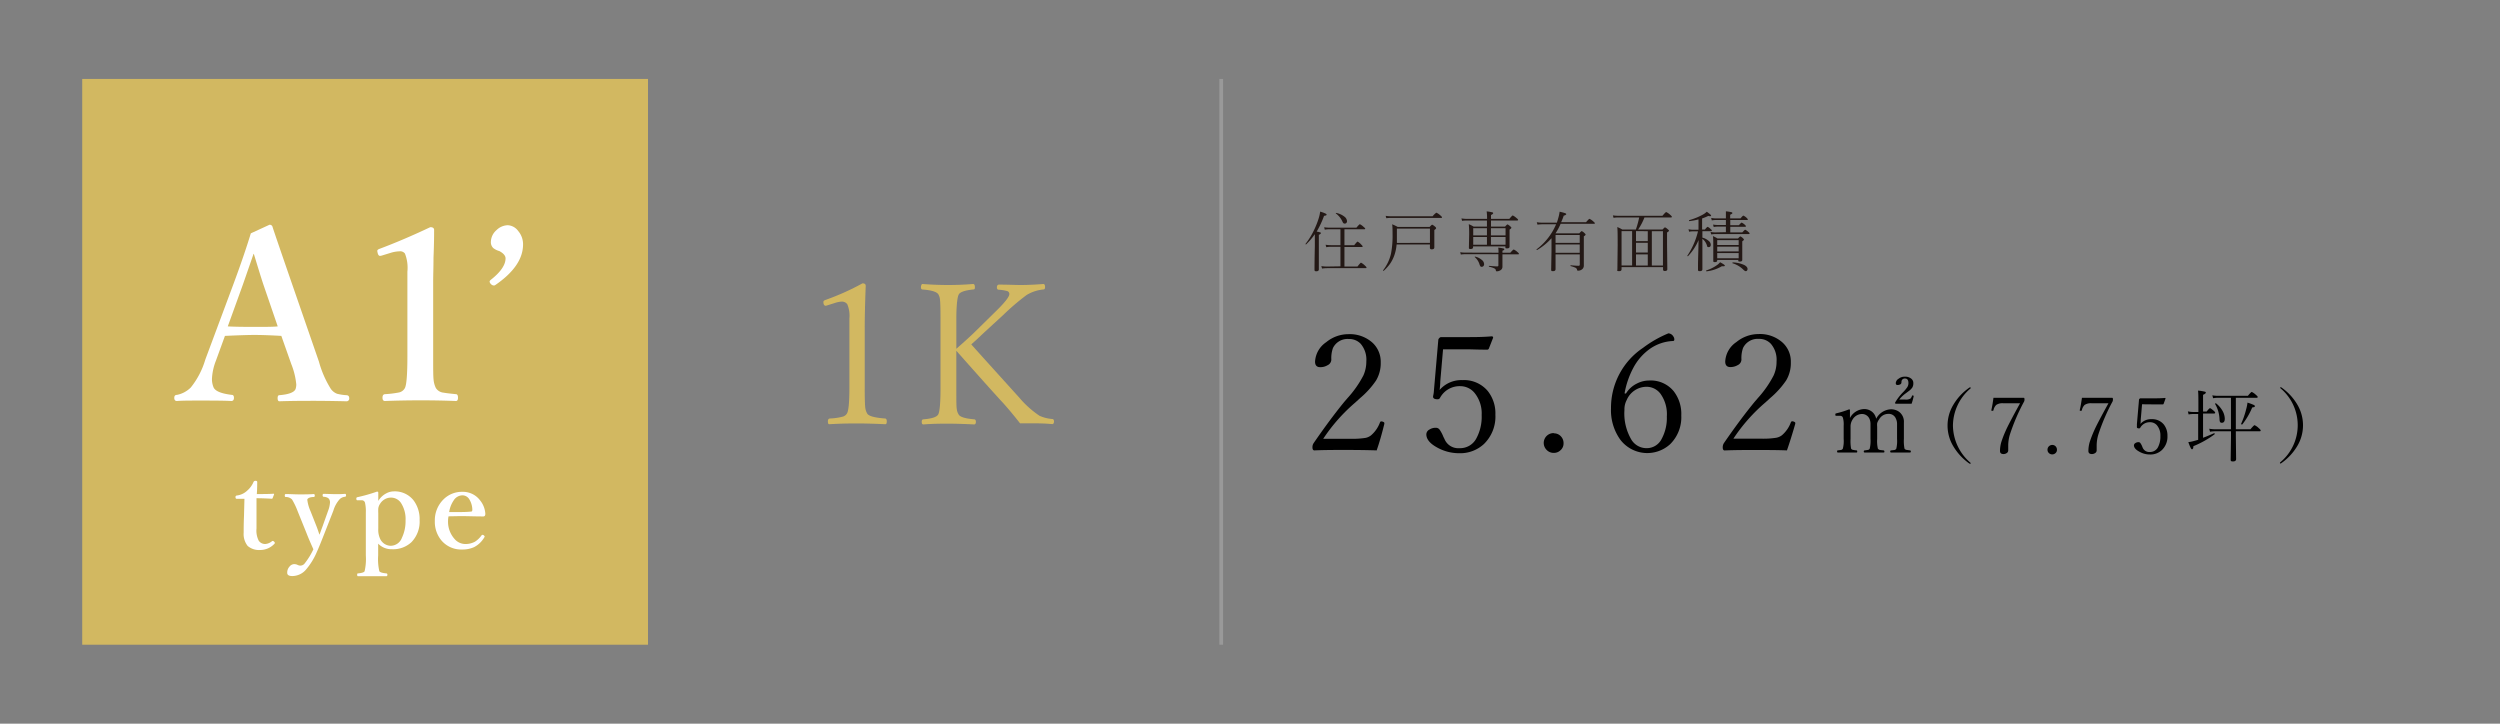 <svg xmlns="http://www.w3.org/2000/svg" viewBox="0 0 450 130.26"><rect x="0" y="0" width="450" height="130.26" fill="#808080" stroke="none"/><defs><style>.cls-1,.cls-3{fill:none;}.cls-2{fill:#d2b861;}.cls-3{stroke:#999;stroke-width:0.67px;}.cls-4{fill:#fff;}.cls-5{fill:#231815;}</style></defs><g id="レイヤー_2" data-name="レイヤー 2"><g id="レイヤー_1-2" data-name="レイヤー 1"><rect class="cls-1" width="450" height="130.26"/><path class="cls-2" d="M155.25,51c.38,0,.58.15.58.45q-.18,4.67-.18,7.62V69.82q0,2.67.09,3.48a2.79,2.79,0,0,0,.35,1.13c.25.46,1.33.76,3.22.9.21,0,.31.2.31.52s-.08.51-.24.51c-2.1-.1-3.77-.14-5-.14-1.08,0-2.78,0-5.12.14q-.24,0-.24-.51c0-.32.11-.49.35-.52a10.71,10.71,0,0,0,2.35-.34,1.28,1.28,0,0,0,.73-.56c.29-.45.44-2,.44-4.61V57.34a5.36,5.36,0,0,0-.38-2.58,1.2,1.2,0,0,0-1-.47,4.63,4.63,0,0,0-1.28.26l-1.57.49c-.3,0-.45-.24-.45-.71,0-.14.14-.26.4-.35A44.49,44.49,0,0,0,155.25,51Z"/><path class="cls-2" d="M172.14,63.14v7.35c0,1.63,0,2.68.08,3.14a2.32,2.32,0,0,0,.35,1c.24.42,1.17.71,2.78.85.2,0,.31.17.31.45s-.11.47-.31.47c-1.92-.1-3.47-.14-4.64-.14s-2.8,0-4.49.14c-.21,0-.31-.16-.31-.47s.1-.43.31-.45c1.48-.12,2.36-.4,2.64-.85s.43-2.06.43-4.67V57.47q0-2.73-.09-3.51a2.31,2.31,0,0,0-.31-1c-.31-.45-1.26-.73-2.84-.85-.19,0-.28-.16-.28-.41s.09-.58.28-.58c1.54.12,3.09.18,4.66.18s2.95-.06,4.44-.18c.22,0,.33.19.33.58s-.11.39-.33.41c-1.43.15-2.28.44-2.55.85s-.46,2-.46,4.5v5.32c1-.87,2-1.77,3-2.71l3.9-3.83c1.76-1.7,2.64-2.8,2.64-3.31a.54.54,0,0,0-.39-.54,7.78,7.78,0,0,0-1.51-.24c-.23,0-.34-.16-.34-.42s.12-.5.36-.5c1.64,0,2.94.07,3.9.07,1.23,0,2.6-.06,4.1-.18.21,0,.31.18.31.54s-.11.43-.33.45a7,7,0,0,0-3,1,42,42,0,0,0-4.2,3.59l-3.4,3.12-1.35,1.27-1,.9q.65.75,8.62,9.56a17.75,17.75,0,0,0,3.66,3.29,7,7,0,0,0,2.29.58c.21,0,.32.17.32.45s-.11.47-.32.47c-1-.1-2.08-.14-3.21-.14s-1.87,0-2.58,0c-1.12-1.43-2.17-2.69-3.14-3.76Q178.58,70.41,172.14,63.14Z"/><line class="cls-3" x1="219.82" y1="14.21" x2="219.82" y2="116.05"/><rect class="cls-2" x="14.8" y="14.21" width="101.84" height="101.84"/><path class="cls-4" d="M50.64,60.46c-1.91-.11-3.53-.17-4.87-.17-1.09,0-2.86.06-5.28.17l-1.63,4.48a10.17,10.17,0,0,0-.71,3.29,4,4,0,0,0,.28,1.47c.29.7,1.39,1.15,3.31,1.38.24,0,.37.18.37.54s-.16.56-.48.56c-1-.06-2.81-.08-5.31-.08-2,0-3.54,0-4.47.08-.32,0-.48-.19-.48-.56s.16-.54.48-.54a4.86,4.86,0,0,0,2.5-1.34,14.57,14.57,0,0,0,2.6-5L42.07,51q1.91-5.16,3.08-9l3.35-1.54a.51.51,0,0,1,.56.39q.31,1,3.54,10.35l4.81,13.9A18.28,18.28,0,0,0,59.55,70a2.48,2.48,0,0,0,1.13.88,8.88,8.88,0,0,0,1.62.25c.38,0,.56.18.56.54a.49.49,0,0,1-.56.56c-2.52-.06-4.54-.08-6-.08s-3.47,0-6,.08c-.22,0-.33-.19-.33-.56s.11-.54.33-.54C52,71,53,70.6,53.21,70a2.64,2.64,0,0,0,.12-.81,13.16,13.16,0,0,0-.9-3.66Zm-5-14.76-1.91,5.5-2.73,7.55c.93.06,2.5.09,4.72.09,2,0,3.45,0,4.27-.09l-2.56-7.47C47,50,46.43,48.12,45.69,45.7Z"/><path class="cls-4" d="M77.45,40.89c.46,0,.69.17.69.5,0,.77,0,2.43-.11,5,0,1.71-.06,3.18-.06,4.43V64.17c0,2.22,0,3.62.08,4.22a4.24,4.24,0,0,0,.4,1.44,1.82,1.82,0,0,0,1.41.85c.28.06,1,.15,2.21.27.25,0,.37.24.37.63s-.12.6-.37.6q-3-.12-6.31-.12t-6.47.12c-.29,0-.44-.2-.44-.6s.15-.6.44-.63a17.79,17.79,0,0,0,2.43-.29,1.57,1.57,0,0,0,1.17-.83q.44-.9.44-5.66V48.91a7,7,0,0,0-.44-3.27,1.08,1.08,0,0,0-1-.4,5.84,5.84,0,0,0-1.5.25L68.73,46a1.6,1.6,0,0,1-.32.06c-.2,0-.35-.17-.43-.52a2.38,2.38,0,0,1-.07-.37c0-.17.16-.3.46-.4Q72.66,43.16,77.45,40.89Z"/><path class="cls-4" d="M94.15,44q0,3.88-5,7.31a.41.41,0,0,1-.25.08.71.71,0,0,1-.52-.25.73.73,0,0,1-.25-.45c0-.1.07-.2.21-.32C90.09,49,91,47.69,91,46.51c0-.47-.37-.91-1.1-1.31a3.23,3.23,0,0,1-1.1-.54,1.45,1.45,0,0,1-.44-1.16,2.87,2.87,0,0,1,1-2.07,3,3,0,0,1,2.06-.89,2.48,2.48,0,0,1,1.87,1.06A3.65,3.65,0,0,1,94.15,44Z"/><path class="cls-4" d="M44,89.79l-1.37,0c-.16,0-.24-.1-.24-.31a.26.26,0,0,1,.26-.29,3.27,3.27,0,0,0,1.88-.91,4.11,4.11,0,0,0,1.1-1.52.36.36,0,0,1,.37-.21q.3,0,.3.21c0,1.38-.07,2.1-.07,2.17,1.12,0,2.13,0,3-.06.07,0,.1,0,.1.09V89l-.24.62a.18.18,0,0,1-.21.15c-1.06-.06-2-.09-2.71-.09l0,5.46a4,4,0,0,0,.41,2.2,1.39,1.39,0,0,0,1.15.58A2.11,2.11,0,0,0,49,97.38a.21.21,0,0,1,.12,0,.33.33,0,0,1,.22.12.34.34,0,0,1,.13.23.26.26,0,0,1-.09.17A3.52,3.52,0,0,1,46.82,99a3.14,3.14,0,0,1-2.24-.73,3.45,3.45,0,0,1-.72-2.39c0-.59,0-1.6.06-3Z"/><path class="cls-4" d="M56.41,98.87c-.49-1.09-.89-2-1.22-2.86L53.57,92a12.94,12.94,0,0,0-1-2.09,1.55,1.55,0,0,0-1.14-.45c-.11,0-.17-.09-.17-.27s.06-.26.17-.26c.8,0,1.62.06,2.48.06s1.76,0,2.56-.06c.12,0,.19.09.19.26s-.06.27-.17.27c-.67,0-1,.18-1.16.39a.63.63,0,0,0,0,.23A7.12,7.12,0,0,0,55.89,92L57,94.81c.17.45.34.93.49,1.44a7,7,0,0,0,.26-.66c.13-.36.24-.64.31-.84l1-2.81a4.93,4.93,0,0,0,.34-1.51,1.06,1.06,0,0,0-.14-.56c-.15-.26-.5-.41-1-.45-.12,0-.19-.1-.19-.27s.07-.26.21-.26l2,.06c.62,0,1.23,0,1.82-.06.12,0,.19.09.19.26s-.07.26-.19.27a1.56,1.56,0,0,0-.95.43A5.36,5.36,0,0,0,60,91.94l-1.57,4c-.66,1.69-1.12,2.81-1.38,3.37a12.21,12.21,0,0,1-2.06,3.32,3.28,3.28,0,0,1-2.37,1.06c-.61,0-.92-.19-.92-.57A1.58,1.58,0,0,1,52.1,102a1.12,1.12,0,0,1,.87-.46,1.48,1.48,0,0,1,.55.12,1.27,1.27,0,0,0,.51.15,1,1,0,0,0,.84-.43A12.71,12.71,0,0,0,56.41,98.87Z"/><path class="cls-4" d="M68.07,97.86V100a9.58,9.58,0,0,0,.21,2.81c.1.19.51.33,1.26.4a.2.2,0,0,1,.19.23c0,.19-.06.28-.19.28-1.08,0-1.92,0-2.51,0s-1.49,0-2.58,0c-.11,0-.16-.09-.16-.26s0-.23.16-.25c.71-.07,1.1-.2,1.18-.4a9.62,9.62,0,0,0,.22-2.81V92.24a6.78,6.78,0,0,0-.15-1.75.58.58,0,0,0-.6-.44H65l-.62,0h-.07c-.1,0-.15-.08-.17-.24v-.1a.22.22,0,0,1,.2-.22,28.86,28.86,0,0,0,3.52-1c.15,0,.23.06.23.2,0,.79,0,1.29,0,1.48a3.6,3.6,0,0,1,1.45-1.37,2.83,2.83,0,0,1,1.31-.35,4.28,4.28,0,0,1,3.61,1.64,5.59,5.59,0,0,1,1.07,3.52,5.29,5.29,0,0,1-1.49,4,4.82,4.82,0,0,1-3.48,1.25A3.34,3.34,0,0,1,68.07,97.86Zm2.25-8.29a2.3,2.3,0,0,0-1.89,1.09,2,2,0,0,0-.34.86,8,8,0,0,0,0,.85v2.81A3.83,3.83,0,0,0,68.43,97a2.14,2.14,0,0,0,1.92,1.24,2.18,2.18,0,0,0,2-1.45A6.91,6.91,0,0,0,73,93.71a5.36,5.36,0,0,0-.83-3.19A2.16,2.16,0,0,0,70.32,89.57Z"/><path class="cls-4" d="M80.74,92.94a3.44,3.44,0,0,0-.09.77A4.64,4.64,0,0,0,81.81,97a2.56,2.56,0,0,0,1.89.92,3.53,3.53,0,0,0,1.8-.42,4.34,4.34,0,0,0,1.17-1.12.22.22,0,0,1,.2-.11.48.48,0,0,1,.2.08c.11.09.17.17.17.22a.69.69,0,0,1-.11.23,4.52,4.52,0,0,1-1.81,1.69,4.93,4.93,0,0,1-2.13.42,4.64,4.64,0,0,1-3.74-1.64,5.22,5.22,0,0,1-1.18-3.48,5.28,5.28,0,0,1,1.56-3.9,4.66,4.66,0,0,1,3.38-1.36,3.86,3.86,0,0,1,3.24,1.58,4.18,4.18,0,0,1,.91,2.38.66.66,0,0,1-.1.37.41.41,0,0,1-.32.1c-1.43,0-2.79-.06-4.1-.06Zm.11-.77,1.57,0c.76,0,1.57,0,2.41-.09.13,0,.19-.13.19-.34a3.7,3.7,0,0,0-.53-1.84,1.46,1.46,0,0,0-1.28-.74,1.91,1.91,0,0,0-1.57.95A5,5,0,0,0,80.85,92.17Z"/><path class="cls-5" d="M237,41.69a3.2,3.2,0,0,1,.64.14c.08,0,.12.08.12.14s-.12.2-.37.3v6.21c0,.23-.15.35-.45.35s-.33-.1-.33-.3,0-1.54.06-4.19l0-2.19A11.7,11.7,0,0,1,235.09,44l0,0a.09.09,0,0,1-.1-.1,0,0,0,0,1,0,0,12.9,12.9,0,0,0,1.47-2.35,15,15,0,0,0,.9-2.24,7.12,7.12,0,0,0,.27-1.22c.77.23,1.16.41,1.16.54s-.15.18-.46.22A16.53,16.53,0,0,1,237,41.69Zm4.28,6.25V44.42h-1.74a4.82,4.82,0,0,0-.81.08l-.12-.45a5.46,5.46,0,0,0,.93.08h1.74V41.27h-2a4.32,4.32,0,0,0-.82.07l-.11-.43a6.76,6.76,0,0,0,.93.07h4.88c.34-.41.55-.62.62-.62a2.58,2.58,0,0,1,.67.48c.19.15.29.26.29.33s-.06.1-.16.1H242v2.86h1.76c.34-.43.54-.64.6-.64A2.07,2.07,0,0,1,245,44q.27.24.27.36c0,.07,0,.1-.15.1H242v3.52h2.34c.37-.47.58-.7.64-.7a2.71,2.71,0,0,1,.7.52c.2.17.29.29.29.36s-.05.11-.15.11h-7a6.92,6.92,0,0,0-.85.07l-.13-.44a7.42,7.42,0,0,0,1,.08Zm-.83-9.54a0,0,0,0,1,0,0c0-.06,0-.08.09-.07A3.51,3.51,0,0,1,242,39a1.09,1.09,0,0,1,.46.79.48.48,0,0,1-.13.36.42.42,0,0,1-.54,0,1.18,1.18,0,0,1-.17-.31A3.83,3.83,0,0,0,240.43,38.4Z"/><path class="cls-5" d="M257.39,44h-6A7.79,7.79,0,0,1,251,45.9a6.48,6.48,0,0,1-.82,1.62,7.79,7.79,0,0,1-1.13,1.24s0,0,0,0-.1,0-.1-.1v0a7.71,7.71,0,0,0,1.43-3,17.09,17.09,0,0,0,.28-3.62c0-.61,0-1.17-.07-1.67a8.71,8.71,0,0,1,1,.48h5.74c.26-.27.41-.41.46-.41a1.9,1.9,0,0,1,.53.37.37.37,0,0,1,.18.26c0,.09-.11.2-.32.33v.91l0,2.22c0,.24-.16.35-.48.35a.28.28,0,0,1-.32-.31Zm-7.85-4.7-.12-.45a6.46,6.46,0,0,0,1,.08h7.45a3.29,3.29,0,0,1,.67-.65,2.44,2.44,0,0,1,.71.48c.21.17.31.29.31.36s-.05.11-.15.11h-9A6,6,0,0,0,249.54,39.28Zm7.85,4.41V41.15h-5.95v1c0,.59,0,1.12,0,1.58Z"/><path class="cls-5" d="M269.73,45.49a4.88,4.88,0,0,0-.05-.92,6.25,6.25,0,0,1,.95.16c.1,0,.15.09.15.15s-.11.18-.34.25v.36h1.42c.34-.39.54-.58.61-.58a2.3,2.3,0,0,1,.66.45c.18.14.27.25.27.32s0,.1-.17.1h-2.79v.51l0,1.68a.72.72,0,0,1-.37.68,1.24,1.24,0,0,1-.67.19c-.09,0-.14-.08-.16-.23s-.13-.24-.32-.33A4.67,4.67,0,0,0,268,48s0,0,0-.08,0-.08,0-.07c.71.07,1.22.1,1.51.1.13,0,.2-.06.2-.19v-2h-6a4.59,4.59,0,0,0-.76.06l-.11-.43a4.74,4.74,0,0,0,.89.08Zm-2.08-4.7v-1.1h-3.6a6.51,6.51,0,0,0-.88.06l-.11-.44a6,6,0,0,0,1,.09h3.61a9.24,9.24,0,0,0-.07-1.35,6.31,6.31,0,0,1,1,.17c.11,0,.17.09.17.16s-.13.21-.39.32v.7h3.3c.34-.41.55-.62.62-.62a2.87,2.87,0,0,1,.66.46c.2.15.3.26.3.34s-.06.11-.16.11h-4.72v1.1h2.53c.24-.27.39-.4.44-.4a1.62,1.62,0,0,1,.48.34c.15.11.22.2.22.27s-.11.18-.33.33v.88l0,2.18c0,.22-.15.32-.46.32s-.29-.08-.29-.23v-.13h-5.82v.15c0,.22-.15.32-.45.32s-.3-.08-.3-.25l.05-2.37a17.48,17.48,0,0,0-.07-1.85,5.9,5.9,0,0,1,.87.44Zm0,1.58V41.08h-2.47v1.29Zm0,1.68V42.66h-2.47v1.39Zm-2.2,2.22a.06.06,0,0,1,0,0,.07.07,0,0,1,.08-.08h0a2.83,2.83,0,0,1,1.25.64,1,1,0,0,1,.36.71.49.49,0,0,1-.15.38.46.46,0,0,1-.29.11.28.28,0,0,1-.24-.11,1.52,1.52,0,0,1-.16-.37A2.8,2.8,0,0,0,265.45,46.27Zm2.92-3.9H271V41.08h-2.63Zm0,1.68H271V42.66h-2.63Z"/><path class="cls-5" d="M279.27,42.88A10.79,10.79,0,0,1,276.68,45h0a.1.1,0,0,1-.11-.11.05.05,0,0,1,0,0,11.07,11.07,0,0,0,3.53-4.52H277.6a7.42,7.42,0,0,0-.85.07l-.13-.44a5.8,5.8,0,0,0,.95.08h2.66a7.74,7.74,0,0,0,.24-.77,6.91,6.91,0,0,0,.26-1.2,9.51,9.51,0,0,1,1,.26c.13.06.2.12.2.18s-.15.2-.46.27A9.31,9.31,0,0,1,281,40h4.48c.36-.41.56-.61.62-.61a2.34,2.34,0,0,1,.69.47c.19.14.28.25.28.33s-.05.1-.16.1h-6A11.19,11.19,0,0,1,280,42l.11,0h4.16c.24-.27.39-.4.44-.4a1.52,1.52,0,0,1,.5.36c.13.12.2.21.2.27s-.11.19-.32.31v1.67l0,3.61a.84.84,0,0,1-.44.74,1.1,1.1,0,0,1-.64.16c-.08,0-.13-.06-.14-.17a.5.5,0,0,0-.29-.36,4.8,4.8,0,0,0-.89-.3s0,0,0-.07,0-.08.07-.07c.62.06,1.08.09,1.4.09.13,0,.2-.07.2-.22V45.79H280v2.66c0,.24-.16.36-.47.36s-.32-.1-.32-.28l.06-3.23Zm5.08.84V42.3H280v1.42Zm0,1.78V44H280V45.5Z"/><path class="cls-5" d="M291.88,48.08v.4q0,.33-.45.33t-.3-.27l.05-4.39c0-1.61,0-2.71-.07-3.28a5.93,5.93,0,0,1,.91.45h2.43a15,15,0,0,0,.6-2.18h-3.66a5.65,5.65,0,0,0-.95.07l-.12-.44a6.66,6.66,0,0,0,1.08.07h7.84c.38-.45.61-.67.68-.67a2.81,2.81,0,0,1,.72.5q.3.27.3.36c0,.07-.05.11-.16.11H296a10.52,10.52,0,0,1-1.14,2.18h4.39c.25-.26.4-.4.45-.4a1.69,1.69,0,0,1,.49.34c.15.12.23.21.23.27s-.12.18-.35.32V44l.05,4.45q0,.33-.45.33c-.21,0-.32-.09-.32-.26v-.43Zm1.9-6.47h-1.9v6.18h1.9Zm.7,0V43.4h2.12V41.61Zm2.12,3.85V43.7h-2.12v1.76Zm0,2.33v-2h-2.12v2Zm2.73,0V41.61h-2v6.18Z"/><path class="cls-5" d="M306.43,41.62v1.15a2.81,2.81,0,0,1,1.18.63.91.91,0,0,1,.33.65c0,.29-.13.43-.39.43s-.23-.1-.3-.29a2.34,2.34,0,0,0-.82-1.2v1.62l0,3.86c0,.23-.16.34-.46.34s-.33-.09-.33-.28,0-.26,0-.66c0-1.25.08-2.8.1-4.66a9.49,9.49,0,0,1-1.91,2.91h0c-.07,0-.11,0-.11-.09s0,0,0,0a13.68,13.68,0,0,0,1.92-4.39h-.9a4.05,4.05,0,0,0-.7.07l-.11-.45a3.32,3.32,0,0,0,.8.09h1V39.49a11.09,11.09,0,0,1-1.63.31c-.05,0-.07,0-.07-.1a.08.08,0,0,1,0-.07,11.2,11.2,0,0,0,2.48-1,3.18,3.18,0,0,0,.71-.52c.52.37.78.6.78.68s-.06.13-.18.13a1.16,1.16,0,0,1-.32-.06,8.61,8.61,0,0,1-1.12.46v2h.5c.27-.33.43-.49.5-.49a1.87,1.87,0,0,1,.54.4q.21.16.21.27c0,.08-.05.11-.15.11Zm.76,7.22c-.05,0-.08,0-.08-.1a.06.06,0,0,1,0-.06,6.71,6.71,0,0,0,2-1,2.1,2.1,0,0,0,.5-.48c.57.3.86.5.86.6s-.09.13-.27.13l-.28,0A6.9,6.9,0,0,1,307.19,48.84Zm3.47-7.05v-1h-1.49a4.4,4.4,0,0,0-.7.07l-.12-.44a5.14,5.14,0,0,0,.82.08h1.49V39.6h-1.82a4.72,4.72,0,0,0-.72.07l-.11-.45a3.49,3.49,0,0,0,.82.09h1.83c0-.57,0-1,0-1.27a5.93,5.93,0,0,1,1,.16c.11,0,.17.09.17.16s-.14.18-.4.29v.66h1.86c.28-.34.46-.5.51-.5a1.88,1.88,0,0,1,.59.4c.15.14.22.24.22.29s0,.1-.16.1h-3v.94h1.55c.27-.31.43-.47.5-.47a2.11,2.11,0,0,1,.55.37c.13.1.2.19.2.28s0,.11-.15.11h-2.65v1h2.16c.3-.32.47-.48.53-.48a2.24,2.24,0,0,1,.57.4c.15.12.22.21.22.27s-.06.11-.16.11h-6a4.83,4.83,0,0,0-.75.07l-.12-.45a4.77,4.77,0,0,0,.87.08Zm2.3,5H309.1v.1c0,.2-.14.29-.42.29s-.29-.08-.29-.23l0-2.58c0-.81,0-1.43-.06-1.87a5.64,5.64,0,0,1,.81.42h3.7c.24-.25.38-.37.42-.37a1.43,1.43,0,0,1,.45.31c.13.12.2.21.2.27s-.1.18-.3.3v.93l0,2.42c0,.2-.14.3-.43.3s-.3-.08-.3-.23Zm0-2.69v-.88H309.1v.88Zm0,1.15V44.4H309.1v.86Zm0,1.24v-.94H309.1v.94Zm-1.12.88a.05.05,0,0,1,0-.06s0-.08.07-.08a5.44,5.44,0,0,1,2.07.48c.39.21.58.45.58.7a.41.41,0,0,1-.11.3.26.26,0,0,1-.21.1c-.12,0-.3-.12-.52-.35A4.75,4.75,0,0,0,311.84,47.38Z"/><path d="M247.8,81.07c-1.87-.06-3.75-.08-5.64-.08s-3.71,0-5.56.08c-.24,0-.36-.19-.36-.56a1.33,1.33,0,0,1,.21-.74q3-4.36,5.55-7.47l.56-.65a19.07,19.07,0,0,0,2.85-4.07,6.09,6.09,0,0,0,.53-2.52,4.43,4.43,0,0,0-1-3.16,2.85,2.85,0,0,0-2.17-.88,2.91,2.91,0,0,0-2.84,1.63,5.42,5.42,0,0,0-.29,2.09,1.14,1.14,0,0,1-.68,1,2.5,2.5,0,0,1-1.34.35c-.61,0-.91-.35-.91-1a4.51,4.51,0,0,1,2-3.49,6.31,6.31,0,0,1,4-1.45,6.11,6.11,0,0,1,4.33,1.53,4.66,4.66,0,0,1,1.49,3.55,6.06,6.06,0,0,1-.84,3.26,15.5,15.5,0,0,1-2.86,3.16l-.91.83a31.22,31.22,0,0,0-5.74,6.5h4.91a14.88,14.88,0,0,0,2.7-.16,2.38,2.38,0,0,0,1-.46,5.6,5.6,0,0,0,1.6-2.31c.06-.13.13-.2.23-.2a.87.87,0,0,1,.39.1c.12.06.17.12.17.19l0,.16Q248.52,79,247.8,81.07Z"/><path d="M259.75,62.88l-.5,5.78q0,.6-.12,1.53a5.18,5.18,0,0,1,4.11-1.77,5.58,5.58,0,0,1,4.53,1.93,6.45,6.45,0,0,1,1.4,4.3,6.88,6.88,0,0,1-2.07,5.28,6.27,6.27,0,0,1-4.43,1.65,8.1,8.1,0,0,1-3.93-1c-1.32-.71-2-1.51-2-2.4a1,1,0,0,1,.54-.85,2.06,2.06,0,0,1,1.17-.33.8.8,0,0,1,.68.34,6.1,6.1,0,0,1,.68,1.29L260,79a2.67,2.67,0,0,0,2.7,1.67,3.29,3.29,0,0,0,3-1.68,8.17,8.17,0,0,0,1-4.29,5.85,5.85,0,0,0-1.3-4,3.33,3.33,0,0,0-2.57-1.19,4,4,0,0,0-3.64,2.13.46.46,0,0,1-.42.23c-.54,0-.82-.16-.82-.47a2.65,2.65,0,0,1,.06-.34,4.88,4.88,0,0,0,.09-.69l.79-9.13a.52.52,0,0,1,.19-.39.44.44,0,0,1,.31-.17l4.38,0c1.56,0,3.14,0,4.73-.14a.23.23,0,0,1,.26.26L268,62.73a.32.32,0,0,1-.32.21c-1.64,0-2.77-.06-3.37-.06Z"/><path d="M279.7,78a1.67,1.67,0,0,1,1.28.56,1.76,1.76,0,0,1,.46,1.24,1.61,1.61,0,0,1-.58,1.27,1.68,1.68,0,0,1-1.16.45,1.74,1.74,0,0,1-1.33-.56,1.77,1.77,0,0,1,1.33-3Z"/><path d="M292.67,70.84a4.71,4.71,0,0,1,1.95-1.79,4.82,4.82,0,0,1,2.23-.56,5.35,5.35,0,0,1,4.4,1.91,6.64,6.64,0,0,1,1.38,4.38,6.79,6.79,0,0,1-2,5.17,6.1,6.1,0,0,1-9-.84,9.1,9.1,0,0,1-1.65-5.6,13,13,0,0,1,5.78-10.91A20.41,20.41,0,0,1,300.32,60a1.11,1.11,0,0,1,.86.53.94.94,0,0,1,.2.56c0,.2-.08.29-.25.29A7.86,7.86,0,0,0,297,62.78,9.85,9.85,0,0,0,294,66.21a15.43,15.43,0,0,0-1.58,4.6Zm3.66-1.22A3.9,3.9,0,0,0,292.81,72a3.56,3.56,0,0,0-.41,1.79,9.28,9.28,0,0,0,1.28,5.4,3.19,3.19,0,0,0,2.74,1.48,3,3,0,0,0,2.7-1.71,7.92,7.92,0,0,0,.91-4,6.3,6.3,0,0,0-1.17-4.12A3.14,3.14,0,0,0,296.33,69.62Z"/><path d="M321.65,81.07C319.77,81,317.89,81,316,81s-3.7,0-5.55.08c-.24,0-.36-.19-.36-.56a1.41,1.41,0,0,1,.2-.74q3-4.36,5.56-7.47l.56-.65a19,19,0,0,0,2.84-4.07,5.93,5.93,0,0,0,.53-2.52,4.43,4.43,0,0,0-1-3.16A2.84,2.84,0,0,0,316.6,61a2.92,2.92,0,0,0-2.85,1.63,5.42,5.42,0,0,0-.29,2.09,1.13,1.13,0,0,1-.67,1,2.56,2.56,0,0,1-1.35.35c-.6,0-.9-.35-.9-1a4.49,4.49,0,0,1,2-3.49,6.32,6.32,0,0,1,4-1.45,6.07,6.07,0,0,1,4.32,1.53,4.62,4.62,0,0,1,1.49,3.55,6.06,6.06,0,0,1-.84,3.26,15.69,15.69,0,0,1-2.85,3.16l-.91.83a30.93,30.93,0,0,0-5.74,6.5H317a14.8,14.8,0,0,0,2.7-.16,2.38,2.38,0,0,0,1.05-.46,5.51,5.51,0,0,0,1.6-2.31c.06-.13.14-.2.24-.2a.86.86,0,0,1,.38.1c.12.06.18.12.18.19l0,.16Q322.37,79,321.65,81.07Z"/><path d="M337.71,75.38a3.16,3.16,0,0,1,2.64-1.71,2.47,2.47,0,0,1,1.48.45,2.22,2.22,0,0,1,.87,1.94l0,1.87V79a7.13,7.13,0,0,0,.11,1.76.59.59,0,0,0,.44.23l.56.08a.17.17,0,0,1,.14.19c0,.13-.05.19-.14.19l-1.66,0-1.76,0c-.1,0-.15-.06-.15-.19a.17.17,0,0,1,.15-.19L341,81a.52.52,0,0,0,.33-.23,5.81,5.81,0,0,0,.14-1.76V76.38a2.19,2.19,0,0,0-.2-1,1.37,1.37,0,0,0-1.38-.88,1.86,1.86,0,0,0-1.65,1,1.92,1.92,0,0,0-.35.68,3.32,3.32,0,0,0,0,.63V79a6.13,6.13,0,0,0,.13,1.76.62.62,0,0,0,.43.24l.6.07a.17.17,0,0,1,.14.19c0,.13,0,.19-.14.19l-1.67,0-1.76,0c-.09,0-.14-.06-.14-.19a.17.17,0,0,1,.15-.19l.59-.08a.47.47,0,0,0,.33-.23,6.06,6.06,0,0,0,.14-1.76V76.35a2.27,2.27,0,0,0-.18-.95,1.46,1.46,0,0,0-1.41-.88,2,2,0,0,0-1.64,1,2.32,2.32,0,0,0-.36,1.31V79a7.48,7.48,0,0,0,.1,1.76.56.56,0,0,0,.42.23,5,5,0,0,0,.57.08c.08,0,.11.08.11.19s0,.19-.11.19l-1.69,0-1.69,0c-.09,0-.13-.06-.13-.19s0-.17.13-.19l.59-.08a.5.5,0,0,0,.31-.23,5.42,5.42,0,0,0,.15-1.76V76.61a4.3,4.3,0,0,0-.13-1.39.48.48,0,0,0-.48-.37H331l-.4,0h-.11c-.09,0-.13-.08-.13-.25s.07-.17.21-.21a16.13,16.13,0,0,0,2.24-.7c.12,0,.18,0,.18.16,0,.61,0,1.08,0,1.39a3,3,0,0,1,2.53-1.61,2.24,2.24,0,0,1,1.39.44A2.13,2.13,0,0,1,337.71,75.38Zm4.15-3.46h1.07a1.68,1.68,0,0,0,.95-.17,1.21,1.21,0,0,0,.27-.47c0-.07.06-.1.11-.1s.2,0,.2.14a10.35,10.35,0,0,1-.37,1.35c-.32,0-.8,0-1.42,0s-1.13,0-1.45,0c-.06,0-.1-.06-.1-.18a.33.33,0,0,1,.07-.15,9.25,9.25,0,0,1,1.33-1.71,6.66,6.66,0,0,0,.8-.95,1.41,1.41,0,0,0,.2-.71c0-.56-.21-.84-.62-.84a.62.62,0,0,0-.56.29,1,1,0,0,0-.08.45.38.38,0,0,1-.23.32,1,1,0,0,1-.48.11c-.21,0-.31-.12-.31-.35a1,1,0,0,1,.51-.78,1.76,1.76,0,0,1,1.12-.37,1.73,1.73,0,0,1,1.17.37,1,1,0,0,1,.36.8,1.5,1.5,0,0,1-.18.78,2.82,2.82,0,0,1-.72.7l-.48.36A5.68,5.68,0,0,0,341.86,71.92Z"/><path d="M354.62,69.72a.09.09,0,0,1,.1.1c0,.05,0,.1-.1.16a8.83,8.83,0,0,0-3.09,6.62,8.93,8.93,0,0,0,3.09,6.64c.06.05.1.1.1.14a.09.09,0,0,1-.1.1.45.45,0,0,1-.19-.08,10.16,10.16,0,0,1-2.84-3.08,7.23,7.23,0,0,1,0-7.44,9.79,9.79,0,0,1,2.9-3.11A.31.31,0,0,1,354.62,69.72Z"/><path d="M358.82,71.61l2.77,0,2.71,0c.07,0,.11.1.11.29a.88.88,0,0,1-.06.35,35.5,35.5,0,0,0-2.58,6,7.16,7.16,0,0,0-.29,1.84v1a.56.56,0,0,1-.28.47,1,1,0,0,1-.57.17c-.42,0-.63-.19-.63-.56a5.81,5.81,0,0,1,.23-1.58,18.61,18.61,0,0,1,.77-2q.5-1.16,2.61-5h-3a2,2,0,0,0-1.28.29,1.78,1.78,0,0,0-.5.94.16.16,0,0,1-.16.13c-.15,0-.23,0-.23-.11v0C358.63,73,358.74,72.22,358.82,71.61Z"/><path d="M369.41,80.09a.8.8,0,0,1,.62.27.87.87,0,0,1,.22.6.77.77,0,0,1-.28.62.83.83,0,0,1-.56.21.84.84,0,0,1-.64-.27.78.78,0,0,1-.22-.56.84.84,0,0,1,.28-.65A.85.85,0,0,1,369.41,80.09Z"/><path d="M374.75,71.61l2.76,0,2.71,0c.07,0,.11.1.11.29a.88.88,0,0,1-.06.35,35.5,35.5,0,0,0-2.58,6,7.16,7.16,0,0,0-.29,1.84l0,1a.57.57,0,0,1-.29.47,1,1,0,0,1-.57.17c-.42,0-.63-.19-.63-.56a5.81,5.81,0,0,1,.23-1.58,21.09,21.09,0,0,1,.77-2q.49-1.16,2.61-5h-3a2.05,2.05,0,0,0-1.28.29,1.78,1.78,0,0,0-.5.94.16.16,0,0,1-.16.13c-.15,0-.23,0-.23-.11v0C374.55,73,374.66,72.22,374.75,71.61Z"/><path d="M385.57,72.77l-.24,2.8c0,.19,0,.43-.06.74a2.52,2.52,0,0,1,2-.86,2.7,2.7,0,0,1,2.19.93,3.15,3.15,0,0,1,.68,2.08,3.31,3.31,0,0,1-1,2.55,3,3,0,0,1-2.14.8,3.81,3.81,0,0,1-1.89-.49c-.64-.34-1-.73-1-1.16a.49.49,0,0,1,.27-.41.93.93,0,0,1,.56-.16.39.39,0,0,1,.33.17,2.69,2.69,0,0,1,.33.62l.07.17a1.28,1.28,0,0,0,1.3.81,1.61,1.61,0,0,0,1.44-.81,4.07,4.07,0,0,0,.46-2.07,2.81,2.81,0,0,0-.63-1.94A1.6,1.6,0,0,0,387,76a1.94,1.94,0,0,0-1.76,1,.24.24,0,0,1-.2.11c-.27,0-.4-.08-.4-.23a1.16,1.16,0,0,1,0-.16,2.45,2.45,0,0,0,0-.34l.38-4.41a.24.24,0,0,1,.1-.19.22.22,0,0,1,.15-.08h2.11c.76,0,1.52,0,2.29-.07.08,0,.12,0,.12.13l-.34.93a.15.15,0,0,1-.15.1l-1.63,0Z"/><path d="M395.67,79.17V74.52h-.88a5.22,5.22,0,0,0-.84.08l-.13-.55a5.14,5.14,0,0,0,1,.11h.89V73c0-1.39,0-2.29-.07-2.69a7.39,7.39,0,0,1,1.21.19c.13,0,.2.11.2.19s-.17.24-.5.38v3h.65q.48-.6.6-.6c.09,0,.31.16.67.47.17.15.26.26.26.35s-.06.14-.18.14h-2v4.37c.63-.24,1.28-.51,2-.83h0q.09,0,.09.12a.09.09,0,0,1,0,.07,17.24,17.24,0,0,1-3.83,2.15c0,.37-.11.56-.23.56s-.18-.1-.28-.29a8.28,8.28,0,0,1-.4-1,5.78,5.78,0,0,0,1-.2Zm6.78-7.57v5.67h2.63c.41-.49.66-.74.74-.74a2.59,2.59,0,0,1,.78.56c.21.17.32.3.32.4s-.06.14-.19.14h-4.28v.92l.05,4.07c0,.3-.19.44-.57.44s-.41-.11-.41-.34l.06-4.17v-.92H398.8a6.15,6.15,0,0,0-1,.08l-.14-.54a6.74,6.74,0,0,0,1.13.1h2.78V71.6H399.3a5.58,5.58,0,0,0-.94.08l-.14-.52a6.18,6.18,0,0,0,1.07.09h5.33c.38-.47.62-.7.7-.7a2.74,2.74,0,0,1,.75.53c.21.17.32.3.32.38s-.06.14-.18.14Zm-3.74,1.1s0,0,0,0,0-.1.12-.1h.05A4.59,4.59,0,0,1,400.08,74a3,3,0,0,1,.38,1.36c0,.49-.17.74-.53.74s-.4-.24-.42-.72A5.79,5.79,0,0,0,398.71,72.7Zm4.9,3.7-.05,0c-.1,0-.16,0-.16-.11s0,0,0,0a14.92,14.92,0,0,0,.89-2.55,8.19,8.19,0,0,0,.26-1.27,10.21,10.21,0,0,1,1.11.41c.15.07.22.15.22.22a.16.16,0,0,1-.11.16,1.21,1.21,0,0,1-.37.08A13,13,0,0,1,403.61,76.4Z"/><path d="M410.47,69.72a.33.33,0,0,1,.15,0,9.9,9.9,0,0,1,2.9,3.11,7.29,7.29,0,0,1,0,7.44,10,10,0,0,1-2.86,3.08.38.38,0,0,1-.16.08c-.08,0-.11,0-.11-.1a.23.23,0,0,1,.11-.16,8.67,8.67,0,0,0,0-13.27.21.21,0,0,1-.07-.15S410.41,69.72,410.47,69.72Z"/></g></g></svg>